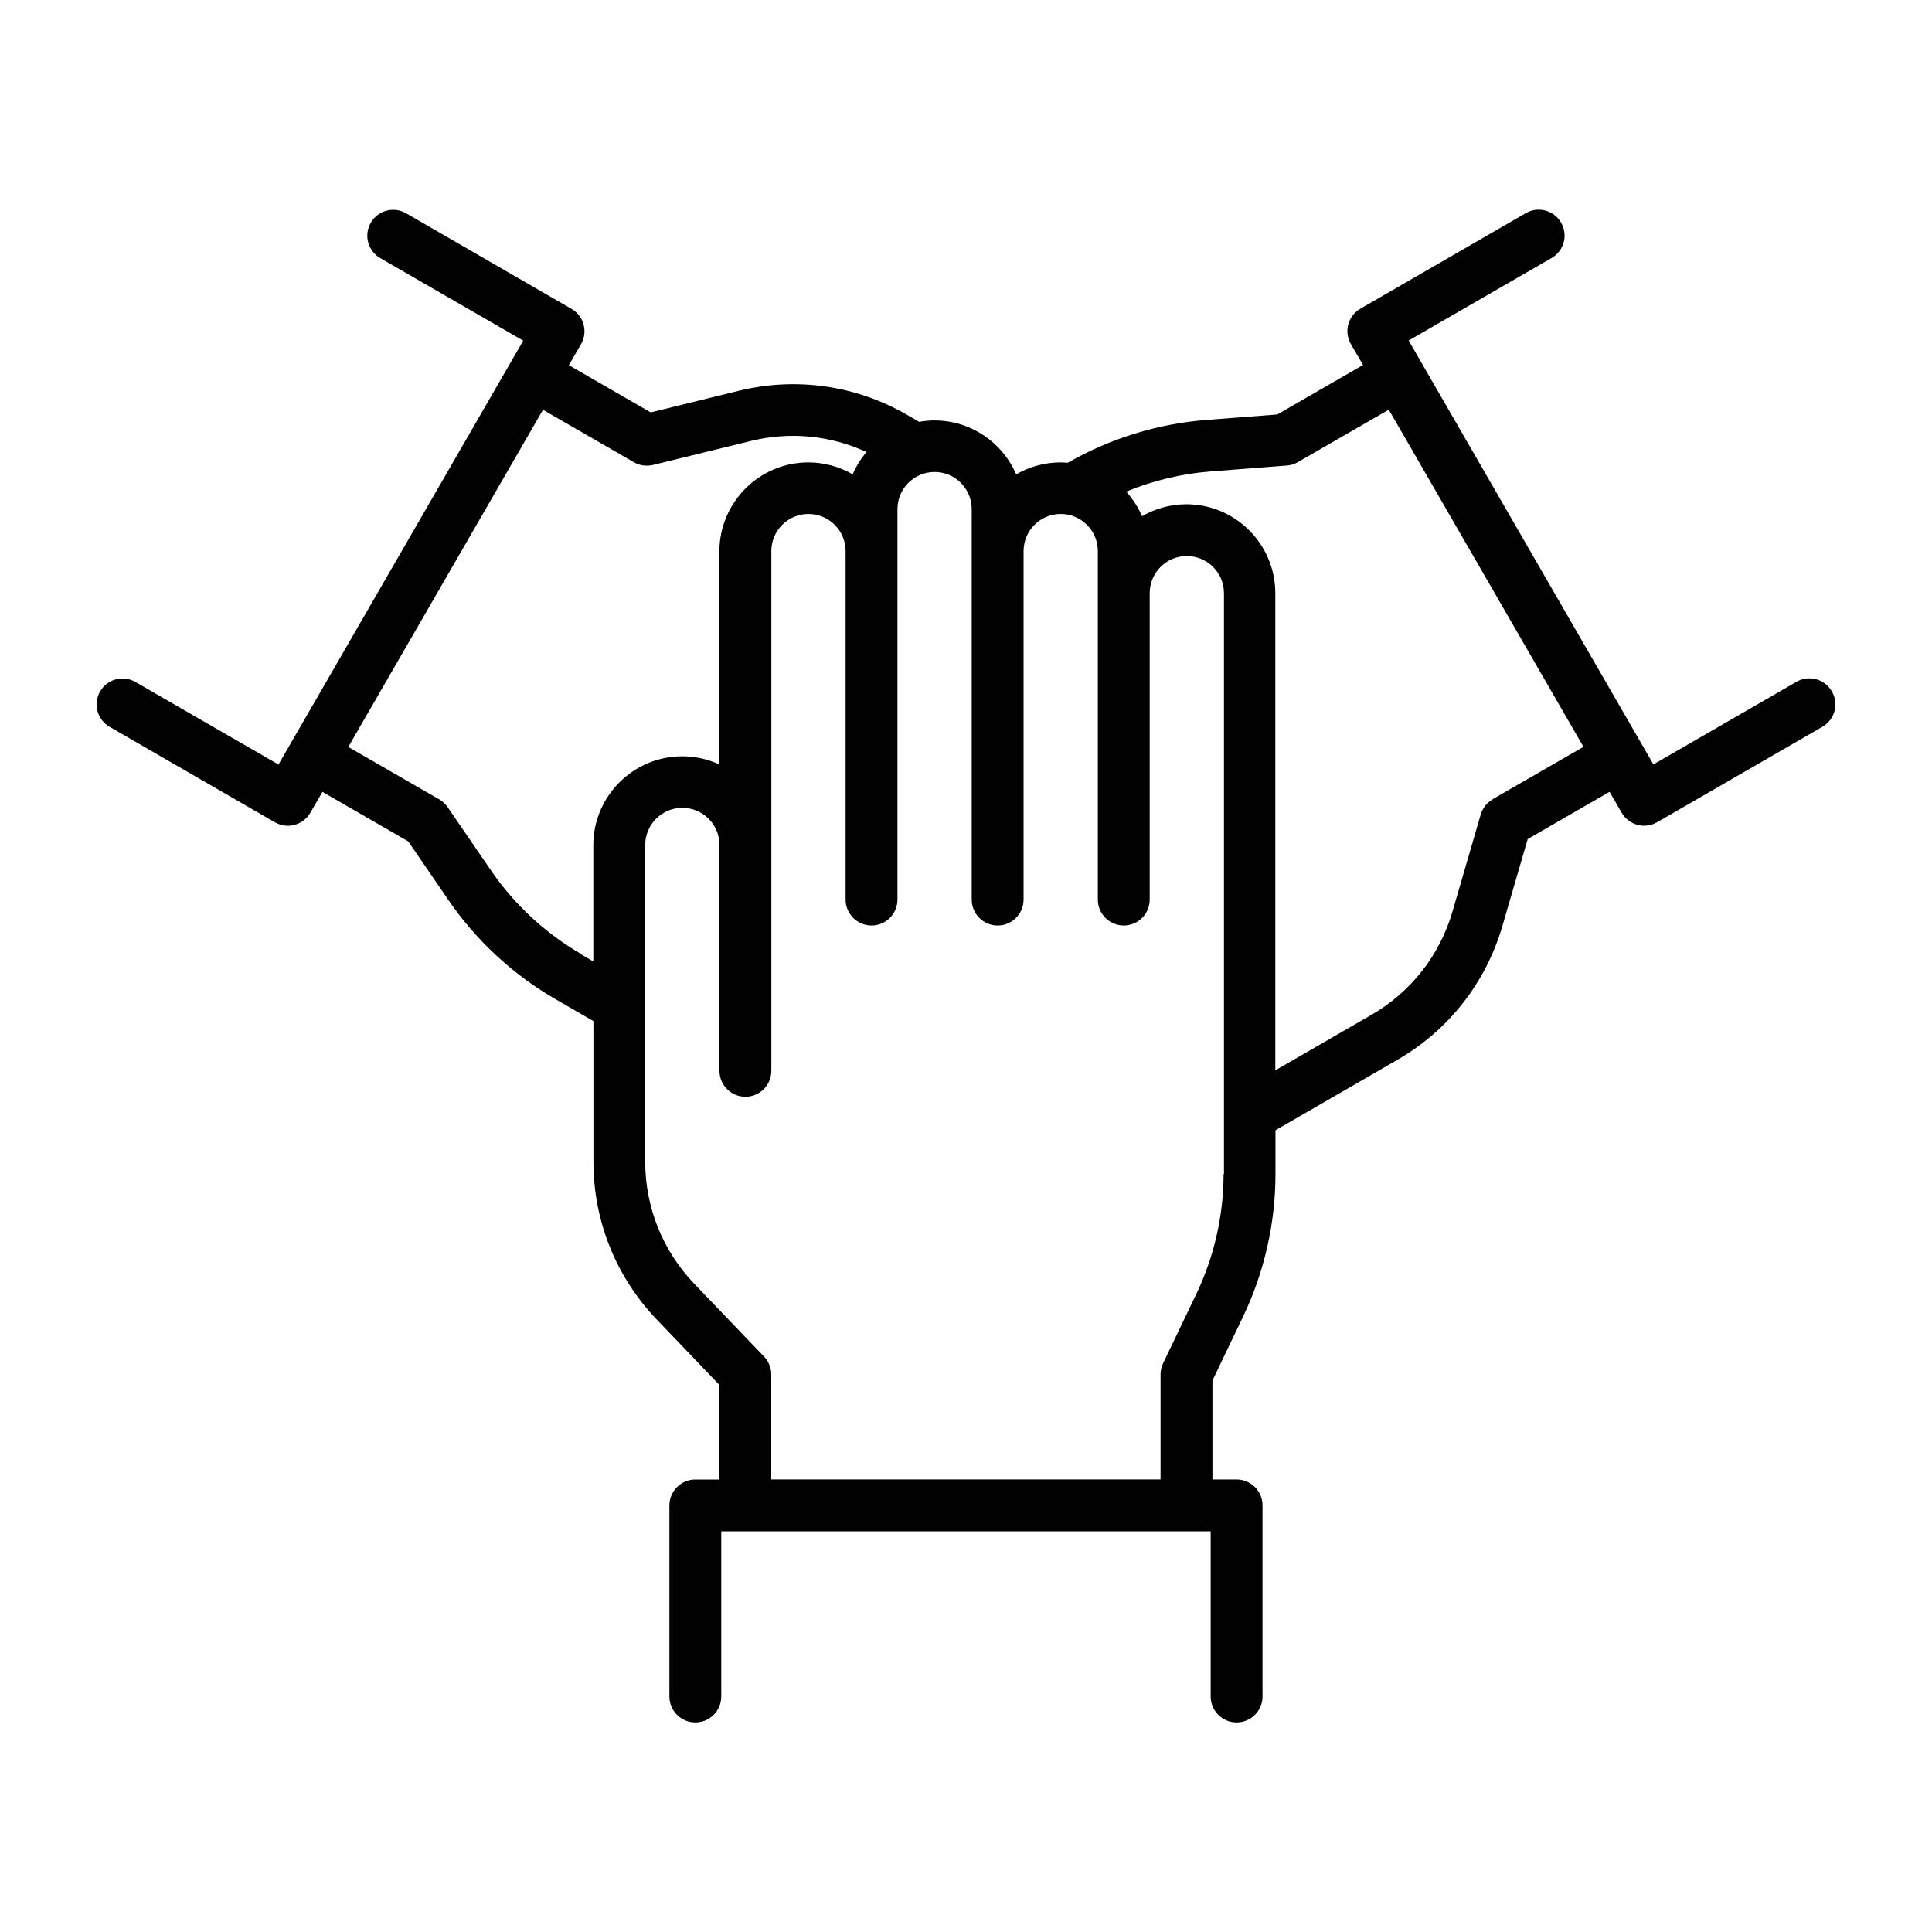 <svg xml:space="preserve" style="enable-background:new 0 0 500 500;" viewBox="0 0 500 500" y="0px" x="0px" xmlns:xlink="http://www.w3.org/1999/xlink" xmlns="http://www.w3.org/2000/svg" id="Layer_1" version="1.1">
<style type="text/css">
	.st0{fill:#010101;}
</style>
<path d="M474.06,178.9c-1.84-3.2-5.95-4.3-9.15-2.44l-37.01,21.37l-63.34-109.7l37.01-21.37
	c3.2-1.86,4.3-5.95,2.44-9.15c-1.86-3.2-5.95-4.3-9.15-2.44l-42.81,24.73c-3.2,1.86-4.3,5.95-2.44,9.15l3.14,5.41l-22.2,12.81
	l-18.32,1.41c-12.57,0.97-24.96,4.8-35.89,11.08c-0.63-0.04-1.25-0.09-1.88-0.09c-4.18,0-8.09,1.15-11.47,3.09
	c-3.53-8.2-11.68-13.95-21.16-13.95c-1.34,0-2.66,0.13-3.94,0.37l-3.14-1.82c-13.26-7.66-28.75-9.86-43.61-6.21l-22.74,5.58
	l-21.18-12.22l3.14-5.41c1.86-3.2,0.76-7.31-2.44-9.15L105.11,55.2c-3.2-1.84-7.31-0.76-9.15,2.44c-1.86,3.2-0.76,7.31,2.44,9.15
	l37.01,21.37l-63.34,109.7L35.06,176.5c-3.2-1.86-7.31-0.76-9.15,2.44c-1.86,3.2-0.76,7.31,2.44,9.15l42.81,24.73
	c1.04,0.58,2.18,0.89,3.35,0.89c0.58,0,1.17-0.06,1.73-0.24c1.71-0.45,3.18-1.58,4.07-3.12l3.14-5.41l22.2,12.81l10.38,15.16
	c7.16,10.45,16.74,19.34,27.71,25.66l9.84,5.69v36.41c0,15.32,5.84,29.81,16.42,40.86l16.2,16.92v24.45h-6.25
	c-3.7,0-6.71,3.01-6.71,6.71v49.45c0,3.7,3.01,6.71,6.71,6.71s6.71-3.01,6.71-6.71v-42.75h126.66v42.75c0,3.7,3.01,6.71,6.71,6.71
	c3.7,0,6.71-3.01,6.71-6.71V389.6c0-3.7-3.01-6.71-6.71-6.71h-6.25v-25.61l7.94-16.57c5.47-11.42,8.37-24.16,8.37-36.84v-11.36
	l31.54-18.22c13.26-7.66,22.91-19.95,27.19-34.66l6.55-22.48l21.18-12.22l3.14,5.41c0.89,1.54,2.36,2.66,4.07,3.12
	c0.56,0.15,1.15,0.24,1.73,0.24c1.17,0,2.31-0.3,3.35-0.89l42.81-24.73c3.2-1.86,4.3-5.95,2.44-9.15L474.06,178.9z M150.45,246.93
	c-9.24-5.34-17.33-12.81-23.36-21.63l-11.25-16.42c-0.56-0.82-1.32-1.51-2.18-2.01l-23.52-13.56l50.38-87.25l23.52,13.56
	c1.49,0.87,3.27,1.1,4.95,0.71l25.35-6.21c10.08-2.47,20.55-1.45,29.9,2.86c-1.45,1.73-2.66,3.66-3.57,5.78
	c-3.37-1.95-7.29-3.09-11.47-3.09c-12.68,0-23.02,10.32-23.02,23.02v55.16c-2.92-1.36-6.17-2.12-9.61-2.12
	c-12.68,0-23.02,10.32-23.02,23.02v30.07l-3.14-1.82L150.45,246.93z M316.66,303.83c0,10.69-2.44,21.42-7.05,31.04l-8.61,17.96
	c-0.43,0.91-0.65,1.88-0.65,2.9v27.15H199.6v-27.15c0-1.73-0.67-3.4-1.86-4.63l-18.06-18.86c-8.18-8.55-12.7-19.77-12.7-31.61
	v-81.95c0-5.3,4.3-9.61,9.61-9.61c5.3,0,9.61,4.3,9.61,9.61v58.45c0,3.7,3.01,6.71,6.71,6.71c3.7,0,6.71-3.01,6.71-6.71V142.62
	c0-5.3,4.3-9.61,9.61-9.61c5.3,0,9.61,4.3,9.61,9.61v90.19c0,3.7,3.01,6.71,6.71,6.71s6.71-3.01,6.71-6.71V131.76
	c0-5.3,4.3-9.61,9.61-9.61c5.3,0,9.61,4.3,9.61,9.61v101.05c0,3.7,3.01,6.71,6.71,6.71c3.7,0,6.71-3.01,6.71-6.71v-90.19
	c0-5.3,4.3-9.61,9.61-9.61c5.3,0,9.61,4.3,9.61,9.61v90.19c0,3.7,3.01,6.71,6.71,6.71c3.7,0,6.71-3.01,6.71-6.71v-79.3
	c0-5.3,4.3-9.61,9.61-9.61c5.3,0,9.61,4.3,9.61,9.61v150.33L316.66,303.83z M386.29,206.87c-1.49,0.87-2.6,2.27-3.09,3.94
	l-7.29,25.07c-3.31,11.36-10.77,20.88-21.03,26.78L330.05,277V153.52c0-12.68-10.32-23.02-23.02-23.02c-4.18,0-8.09,1.15-11.47,3.09
	c-1.02-2.36-2.42-4.5-4.11-6.36c6.92-2.83,14.3-4.63,21.76-5.21l19.86-1.54c1-0.09,1.97-0.37,2.83-0.89l23.52-13.56l50.38,87.25
	l-23.52,13.56L386.29,206.87z" class="st0"></path>
</svg>
